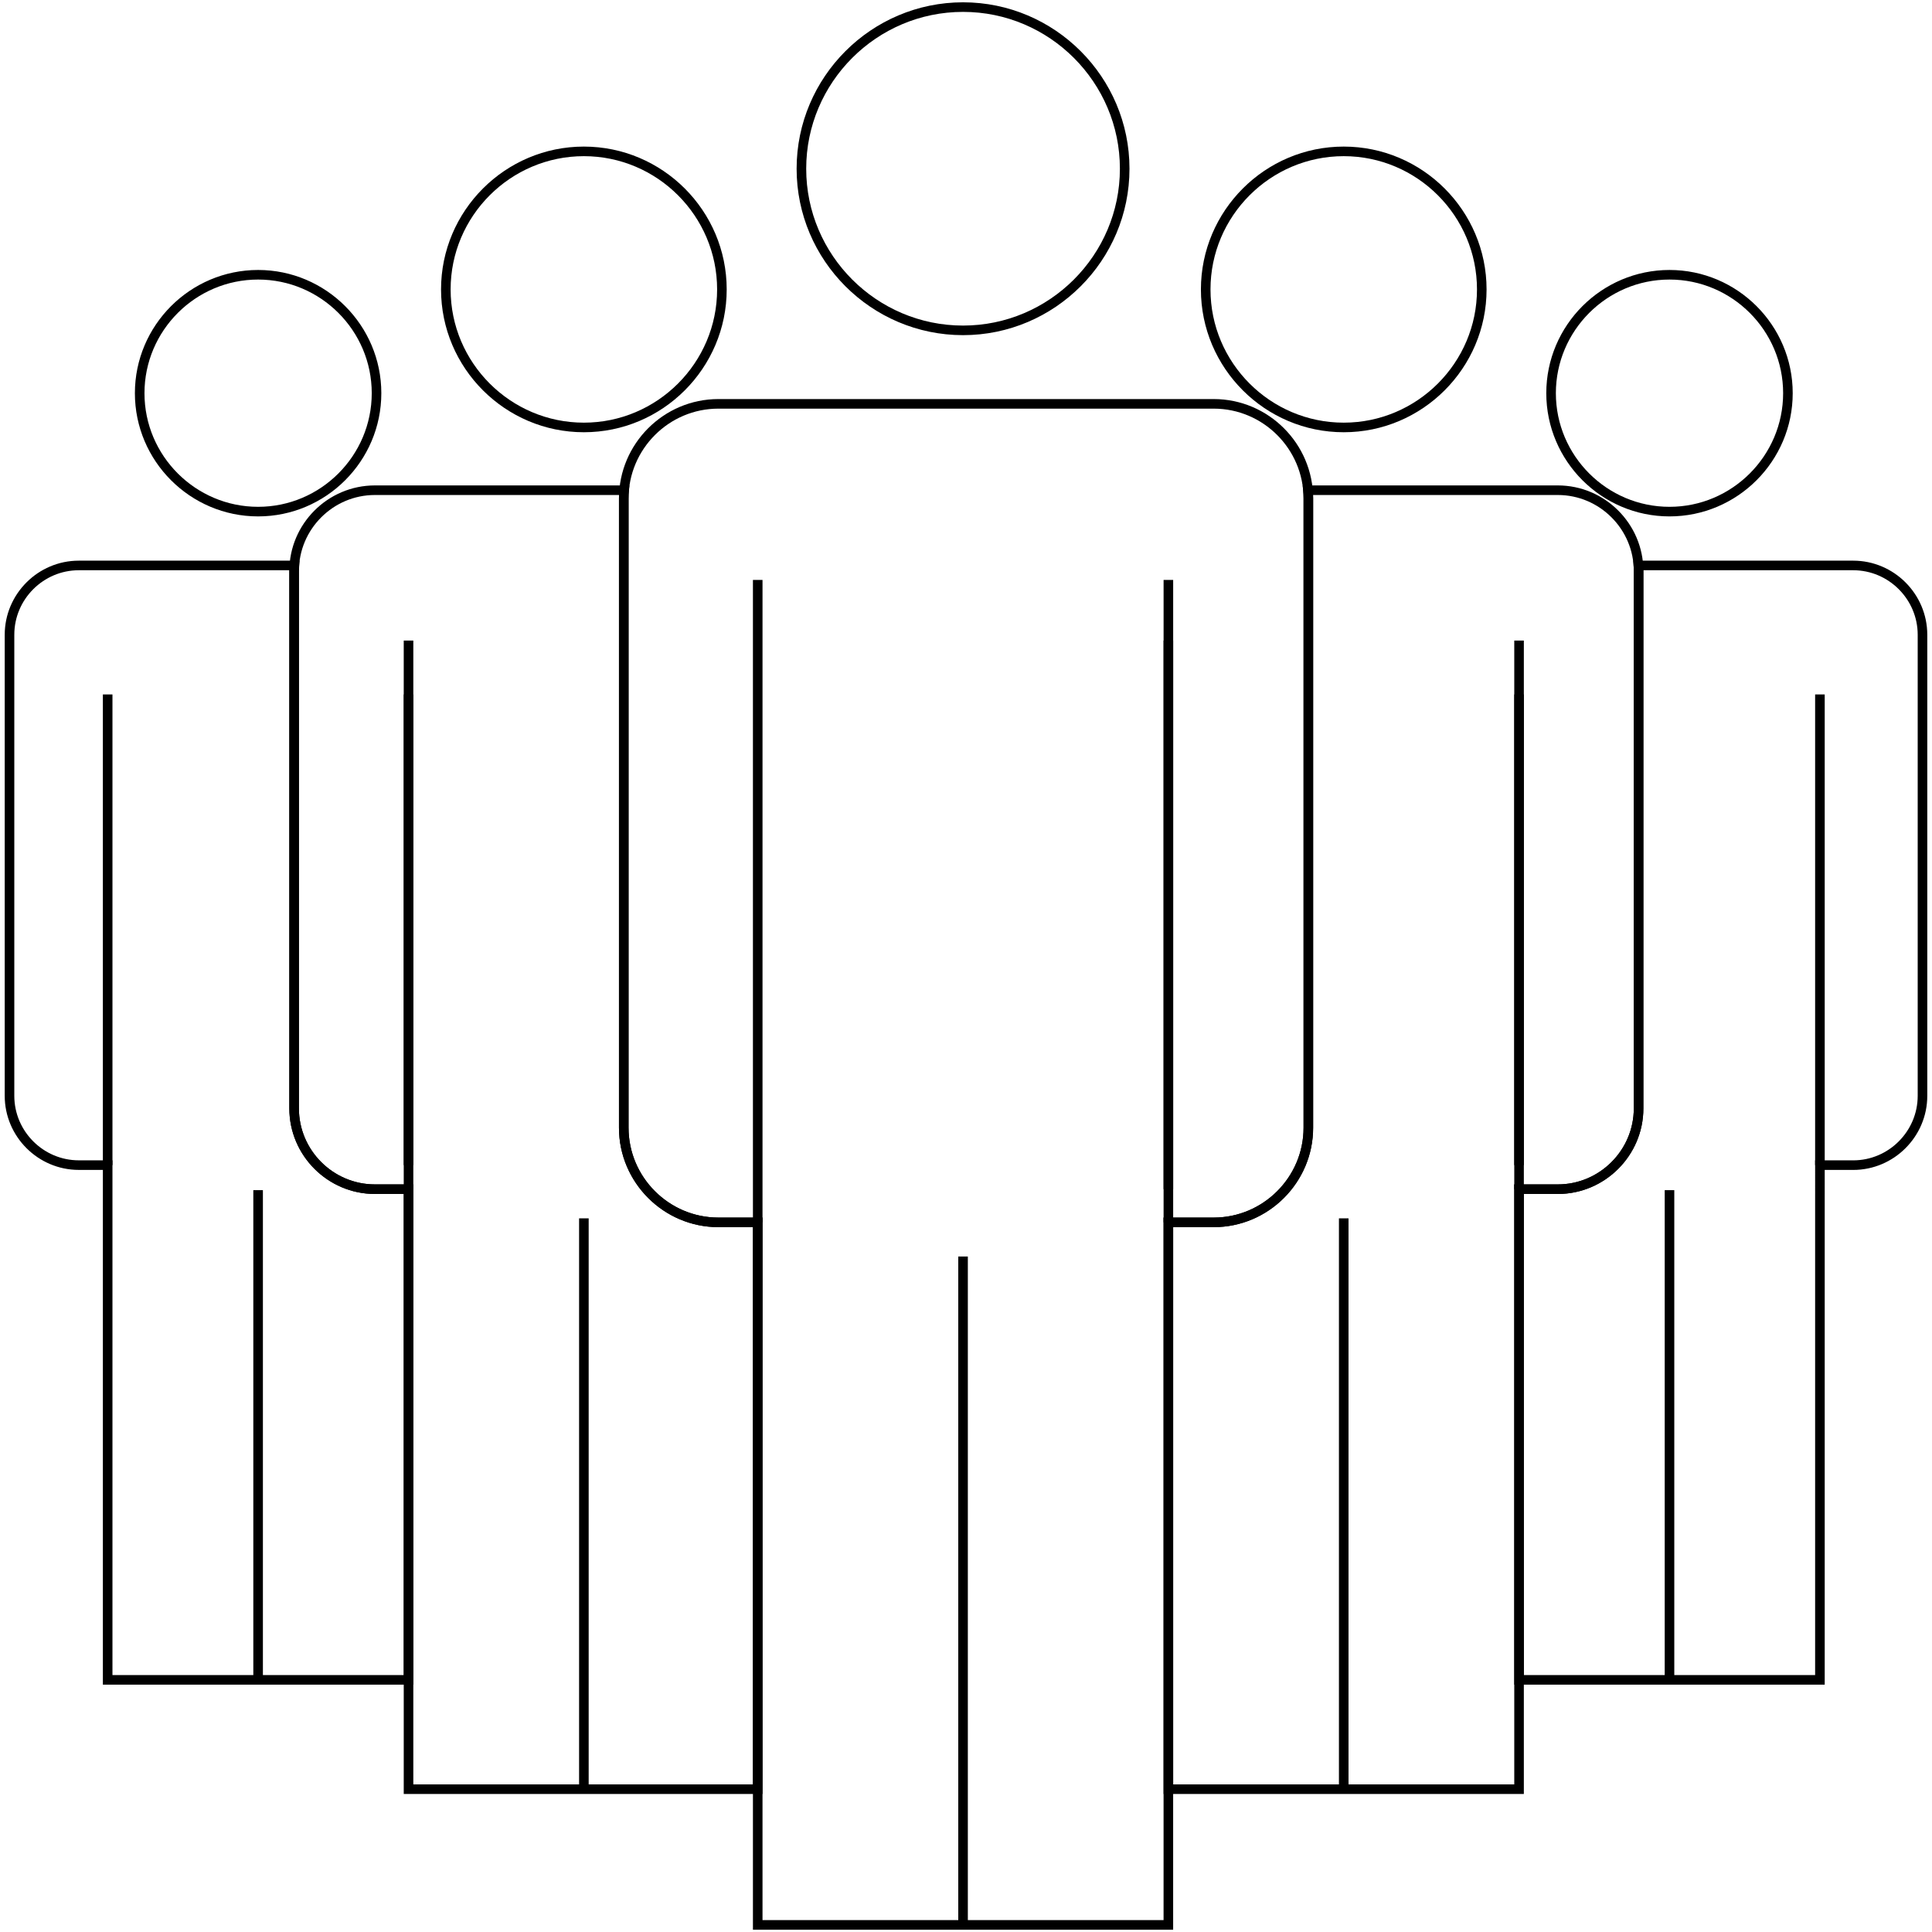 <?xml version="1.0" encoding="utf-8"?>
<!-- Generator: Adobe Illustrator 17.1.0, SVG Export Plug-In . SVG Version: 6.00 Build 0)  -->
<!DOCTYPE svg PUBLIC "-//W3C//DTD SVG 1.1//EN" "http://www.w3.org/Graphics/SVG/1.1/DTD/svg11.dtd">
<svg version="1.1" id="_x31_" xmlns="http://www.w3.org/2000/svg" xmlns:xlink="http://www.w3.org/1999/xlink" x="0px" y="0px"
	 viewBox="0 0 871.2 871.2" enable-background="new 0 0 871.2 871.2" xml:space="preserve">
<g>
	
		<path fill-rule="evenodd" clip-rule="evenodd" fill="none" stroke="#000000" stroke-width="4.32" stroke-miterlimit="22.926" d="
		M116.39,230.7c29.41,0,53.4-23.99,53.4-53.4c0-29.41-23.99-53.4-53.4-53.4s-53.4,23.99-53.4,53.4
		C62.98,206.71,86.97,230.7,116.39,230.7z"/>
	
		<path fill-rule="evenodd" clip-rule="evenodd" fill="none" stroke="#000000" stroke-width="4.32" stroke-miterlimit="22.926" d="
		M35.54,254.98h97.18c-0.06,0.82-0.09,1.65-0.09,2.49v242.35c0,20.03,16.39,36.42,36.42,36.42h15.17V757.5H48.55V525.39H35.54
		c-17.18,0-31.25-14.06-31.25-31.25V286.23C4.29,269.04,18.35,254.98,35.54,254.98z"/>
	
		<line fill-rule="evenodd" clip-rule="evenodd" fill="none" stroke="#000000" stroke-width="4.32" stroke-miterlimit="22.926" x1="116.39" y1="757.5" x2="116.39" y2="536.68"/>
	
		<line fill-rule="evenodd" clip-rule="evenodd" fill="none" stroke="#000000" stroke-width="4.32" stroke-miterlimit="22.926" x1="48.55" y1="525.39" x2="48.55" y2="313.15"/>
	
		<line fill-rule="evenodd" clip-rule="evenodd" fill="none" stroke="#000000" stroke-width="4.32" stroke-miterlimit="22.926" x1="184.22" y1="525.39" x2="184.22" y2="313.15"/>
	
		<path fill-rule="evenodd" clip-rule="evenodd" fill="none" stroke="#000000" stroke-width="4.32" stroke-miterlimit="22.926" d="
		M752.83,230.7c29.41,0,53.4-23.99,53.4-53.4c0-29.41-23.99-53.4-53.4-53.4c-29.41,0-53.4,23.99-53.4,53.4
		C699.43,206.71,723.42,230.7,752.83,230.7z"/>
	
		<path fill-rule="evenodd" clip-rule="evenodd" fill="none" stroke="#000000" stroke-width="4.32" stroke-miterlimit="22.926" d="
		M738.81,254.98h96.85c17.19,0,31.25,14.06,31.25,31.25v207.92c0,17.18-14.06,31.25-31.25,31.25h-15V757.5H684.99V536.24h17.48
		c20.03,0,36.42-16.39,36.42-36.42V257.47C738.9,256.63,738.86,255.8,738.81,254.98z"/>
	
		<line fill-rule="evenodd" clip-rule="evenodd" fill="none" stroke="#000000" stroke-width="4.32" stroke-miterlimit="22.926" x1="752.83" y1="757.5" x2="752.83" y2="536.68"/>
	
		<line fill-rule="evenodd" clip-rule="evenodd" fill="none" stroke="#000000" stroke-width="4.32" stroke-miterlimit="22.926" x1="684.99" y1="525.39" x2="684.99" y2="313.15"/>
	
		<line fill-rule="evenodd" clip-rule="evenodd" fill="none" stroke="#000000" stroke-width="4.32" stroke-miterlimit="22.926" x1="820.66" y1="525.39" x2="820.66" y2="313.15"/>
	
		<path fill-rule="evenodd" clip-rule="evenodd" fill="none" stroke="#000000" stroke-width="4.32" stroke-miterlimit="22.926" d="
		M605.93,192.75c34.28,0,62.25-27.96,62.25-62.24c0-34.28-27.96-62.25-62.25-62.25c-34.28,0-62.24,27.96-62.24,62.25
		C543.68,164.79,571.64,192.75,605.93,192.75z"/>
	
		<path fill-rule="evenodd" clip-rule="evenodd" fill="none" stroke="#000000" stroke-width="4.32" stroke-miterlimit="22.926" d="
		M589.81,221.05h112.66c20.03,0,36.42,16.39,36.42,36.42v242.35c0,20.03-16.39,36.42-36.42,36.42h-17.48v270.55H526.86V551.2h20.47
		c23.46,0,42.65-19.19,42.65-42.65V224.76C589.98,223.51,589.92,222.27,589.81,221.05z"/>
	
		<line fill-rule="evenodd" clip-rule="evenodd" fill="none" stroke="#000000" stroke-width="4.32" stroke-miterlimit="22.926" x1="605.93" y1="806.79" x2="605.93" y2="549.39"/>
	
		<line fill-rule="evenodd" clip-rule="evenodd" fill="none" stroke="#000000" stroke-width="4.32" stroke-miterlimit="22.926" x1="526.86" y1="536.24" x2="526.86" y2="288.85"/>
	
		<line fill-rule="evenodd" clip-rule="evenodd" fill="none" stroke="#000000" stroke-width="4.32" stroke-miterlimit="22.926" x1="684.99" y1="536.24" x2="684.99" y2="288.85"/>
	
		<path fill-rule="evenodd" clip-rule="evenodd" fill="none" stroke="#000000" stroke-width="4.32" stroke-miterlimit="22.926" d="
		M263.29,192.75c34.28,0,62.24-27.96,62.24-62.24c0-34.28-27.96-62.25-62.24-62.25c-34.28,0-62.25,27.96-62.25,62.25
		C201.04,164.79,229,192.75,263.29,192.75z"/>
	
		<path fill-rule="evenodd" clip-rule="evenodd" fill="none" stroke="#000000" stroke-width="4.32" stroke-miterlimit="22.926" d="
		M169.05,221.05h112.39c-0.11,1.22-0.16,2.46-0.16,3.71v283.79c0,23.46,19.19,42.65,42.65,42.65h17.76v255.59H184.22V536.24h-15.17
		c-20.03,0-36.42-16.39-36.42-36.42V257.47C132.63,237.44,149.02,221.05,169.05,221.05z"/>
	
		<line fill-rule="evenodd" clip-rule="evenodd" fill="none" stroke="#000000" stroke-width="4.32" stroke-miterlimit="22.926" x1="263.29" y1="806.79" x2="263.29" y2="549.39"/>
	
		<line fill-rule="evenodd" clip-rule="evenodd" fill="none" stroke="#000000" stroke-width="4.32" stroke-miterlimit="22.926" x1="184.22" y1="536.24" x2="184.22" y2="288.85"/>
	
		<path fill-rule="evenodd" clip-rule="evenodd" fill="none" stroke="#000000" stroke-width="4.32" stroke-miterlimit="22.926" d="
		M434.27,148.97c40.15,0,72.89-32.74,72.89-72.89S474.42,3.2,434.27,3.2c-40.15,0-72.89,32.74-72.89,72.89
		S394.13,148.97,434.27,148.97z"/>
	
		<path fill-rule="evenodd" clip-rule="evenodd" fill="none" stroke="#000000" stroke-width="4.32" stroke-miterlimit="22.926" d="
		M323.92,182.11h223.4c23.46,0,42.65,19.19,42.65,42.65v283.79c0,23.46-19.19,42.65-42.65,42.65h-20.47V868H341.68V551.2h-17.76
		c-23.46,0-42.65-19.19-42.65-42.65V224.76C281.28,201.3,300.47,182.11,323.92,182.11z"/>
	
		<line fill-rule="evenodd" clip-rule="evenodd" fill="none" stroke="#000000" stroke-width="4.32" stroke-miterlimit="22.926" x1="434.27" y1="868" x2="434.27" y2="566.6"/>
	
		<line fill-rule="evenodd" clip-rule="evenodd" fill="none" stroke="#000000" stroke-width="4.32" stroke-miterlimit="22.926" x1="341.68" y1="551.2" x2="341.68" y2="261.51"/>
	
		<line fill-rule="evenodd" clip-rule="evenodd" fill="none" stroke="#000000" stroke-width="4.32" stroke-miterlimit="22.926" x1="526.86" y1="551.2" x2="526.86" y2="261.51"/>
</g>
</svg>
